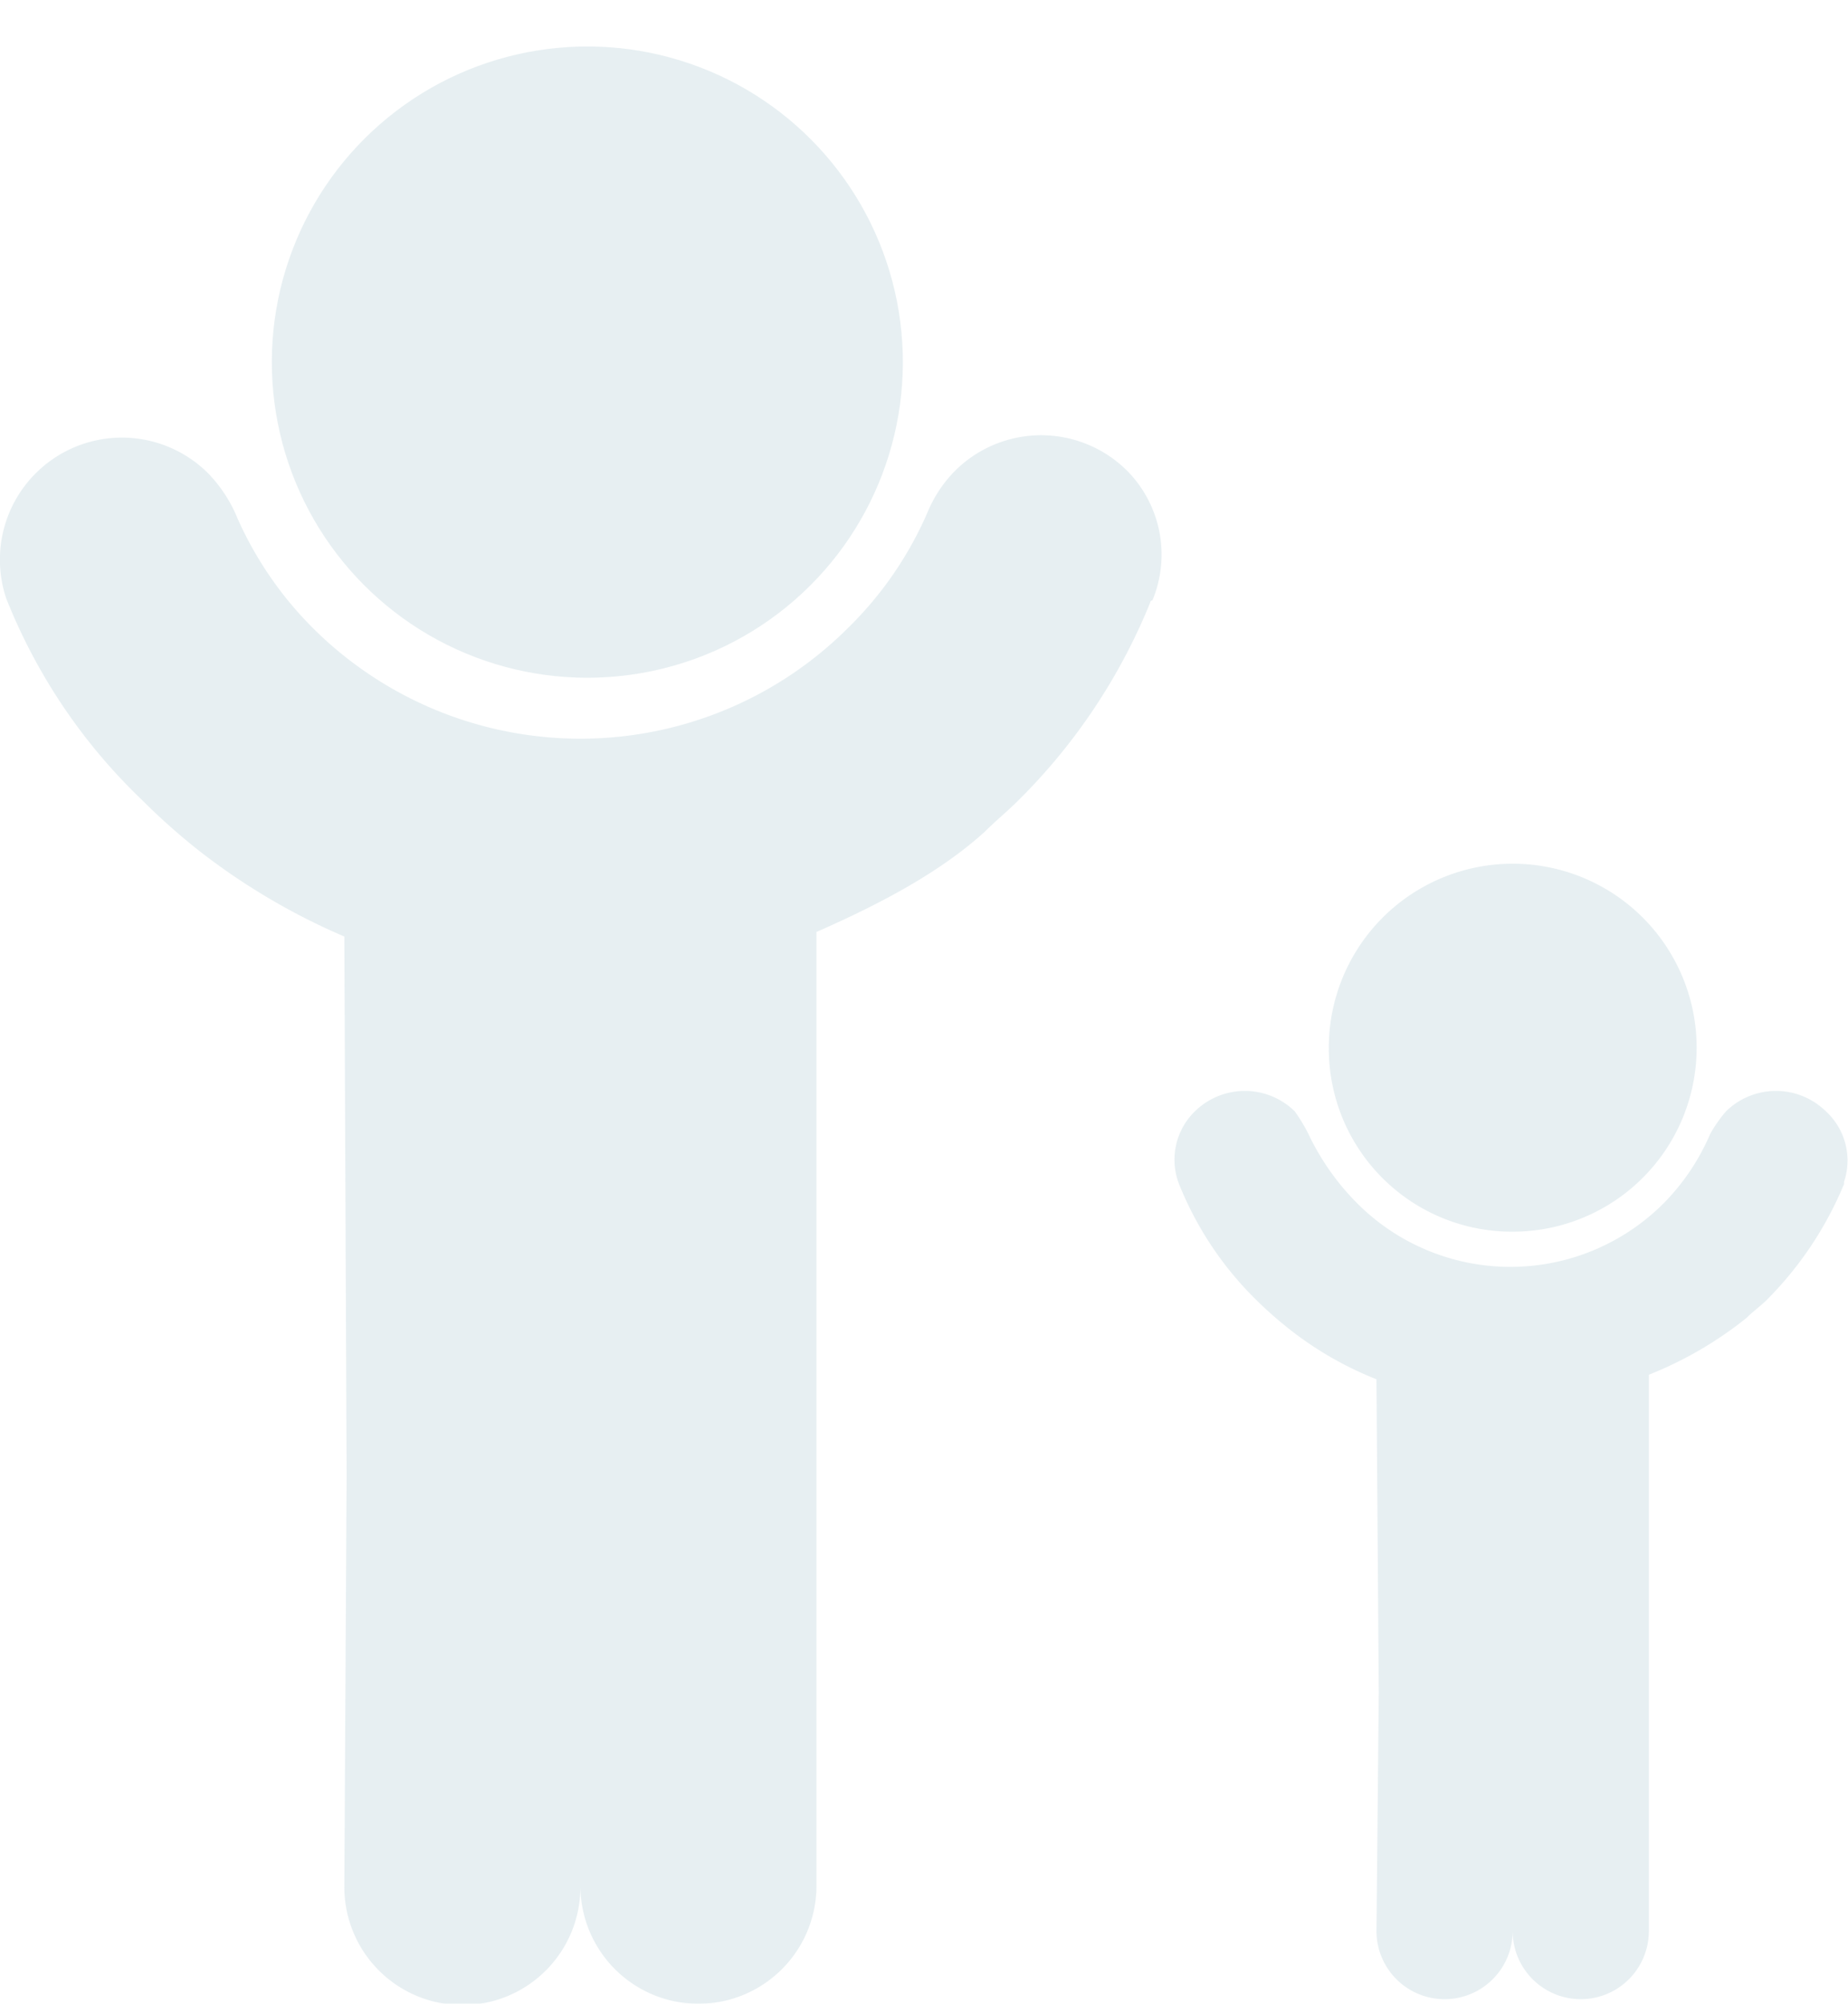 <svg xmlns="http://www.w3.org/2000/svg" width="129.618" height="140.488" viewBox="0 0 129.618 140.488">
  <g id="children-two" transform="translate(-1045.216 -2347.12)" opacity="0.1">
    <circle id="Ellipse_103" data-name="Ellipse 103" cx="22.13" cy="22.13" r="22.13" transform="translate(1061.023 2354.21) rotate(-9.218)" fill="#0b5f7c"/>
    <path id="Path_3779" data-name="Path 3779" d="M447.906,414.732a8.552,8.552,0,0,0-12.1,0A9.032,9.032,0,0,0,433.9,417.6h0a25.508,25.508,0,0,1-5.572,8.12,26.57,26.57,0,0,1-37.413.159,25.514,25.514,0,0,1-5.413-7.8,9.955,9.955,0,0,0-2.07-3.184,8.558,8.558,0,0,0-14.169,8.756h0a39.844,39.844,0,0,0,9.552,14.169,45.364,45.364,0,0,0,4.139,3.662,45.972,45.972,0,0,0,10.03,5.891v.159l.159,37.573-.159,28.816a8.279,8.279,0,1,0,16.557,0,8.279,8.279,0,1,0,16.558,0V447.051c3.98-1.751,8.438-3.98,11.781-7.005.8-.8,1.592-1.433,2.388-2.229a41.429,41.429,0,0,0,9.234-13.851h0a.156.156,0,0,1,.159-.159h0A8.359,8.359,0,0,0,447.906,414.732Z" transform="translate(676.384 1965.411)" fill="#0b5f7c"/>
    <path id="Path_3780" data-name="Path 3780" d="M364.9,456.891A12.9,12.9,0,1,0,352,444,12.842,12.842,0,0,0,364.9,456.891Z" transform="translate(786.418 1976.586)" fill="#0b5f7c"/>
    <path id="Path_3781" data-name="Path 3781" d="M390.89,442.533a5,5,0,0,0-7.005,0,9.668,9.668,0,0,0-1.114,1.592h0a15.678,15.678,0,0,1-3.184,4.776,15.184,15.184,0,0,1-21.652,0,17.544,17.544,0,0,1-3.184-4.458,11.863,11.863,0,0,0-1.115-1.91,5,5,0,0,0-7.005,0,4.728,4.728,0,0,0-1.114,5.094h0a23.765,23.765,0,0,0,5.572,8.279,27.663,27.663,0,0,0,2.388,2.07,24.3,24.3,0,0,0,5.891,3.343v.159l.159,21.811-.159,16.717a4.776,4.776,0,1,0,9.552,0,4.776,4.776,0,0,0,9.552,0V461a26.586,26.586,0,0,0,6.846-3.98c.478-.478.955-.8,1.433-1.274a25.03,25.03,0,0,0,5.413-8.12h0v-.159h0A4.676,4.676,0,0,0,390.89,442.533Z" transform="translate(782.394 1982.506)" fill="#0b5f7c"/>
  </g>
</svg>
